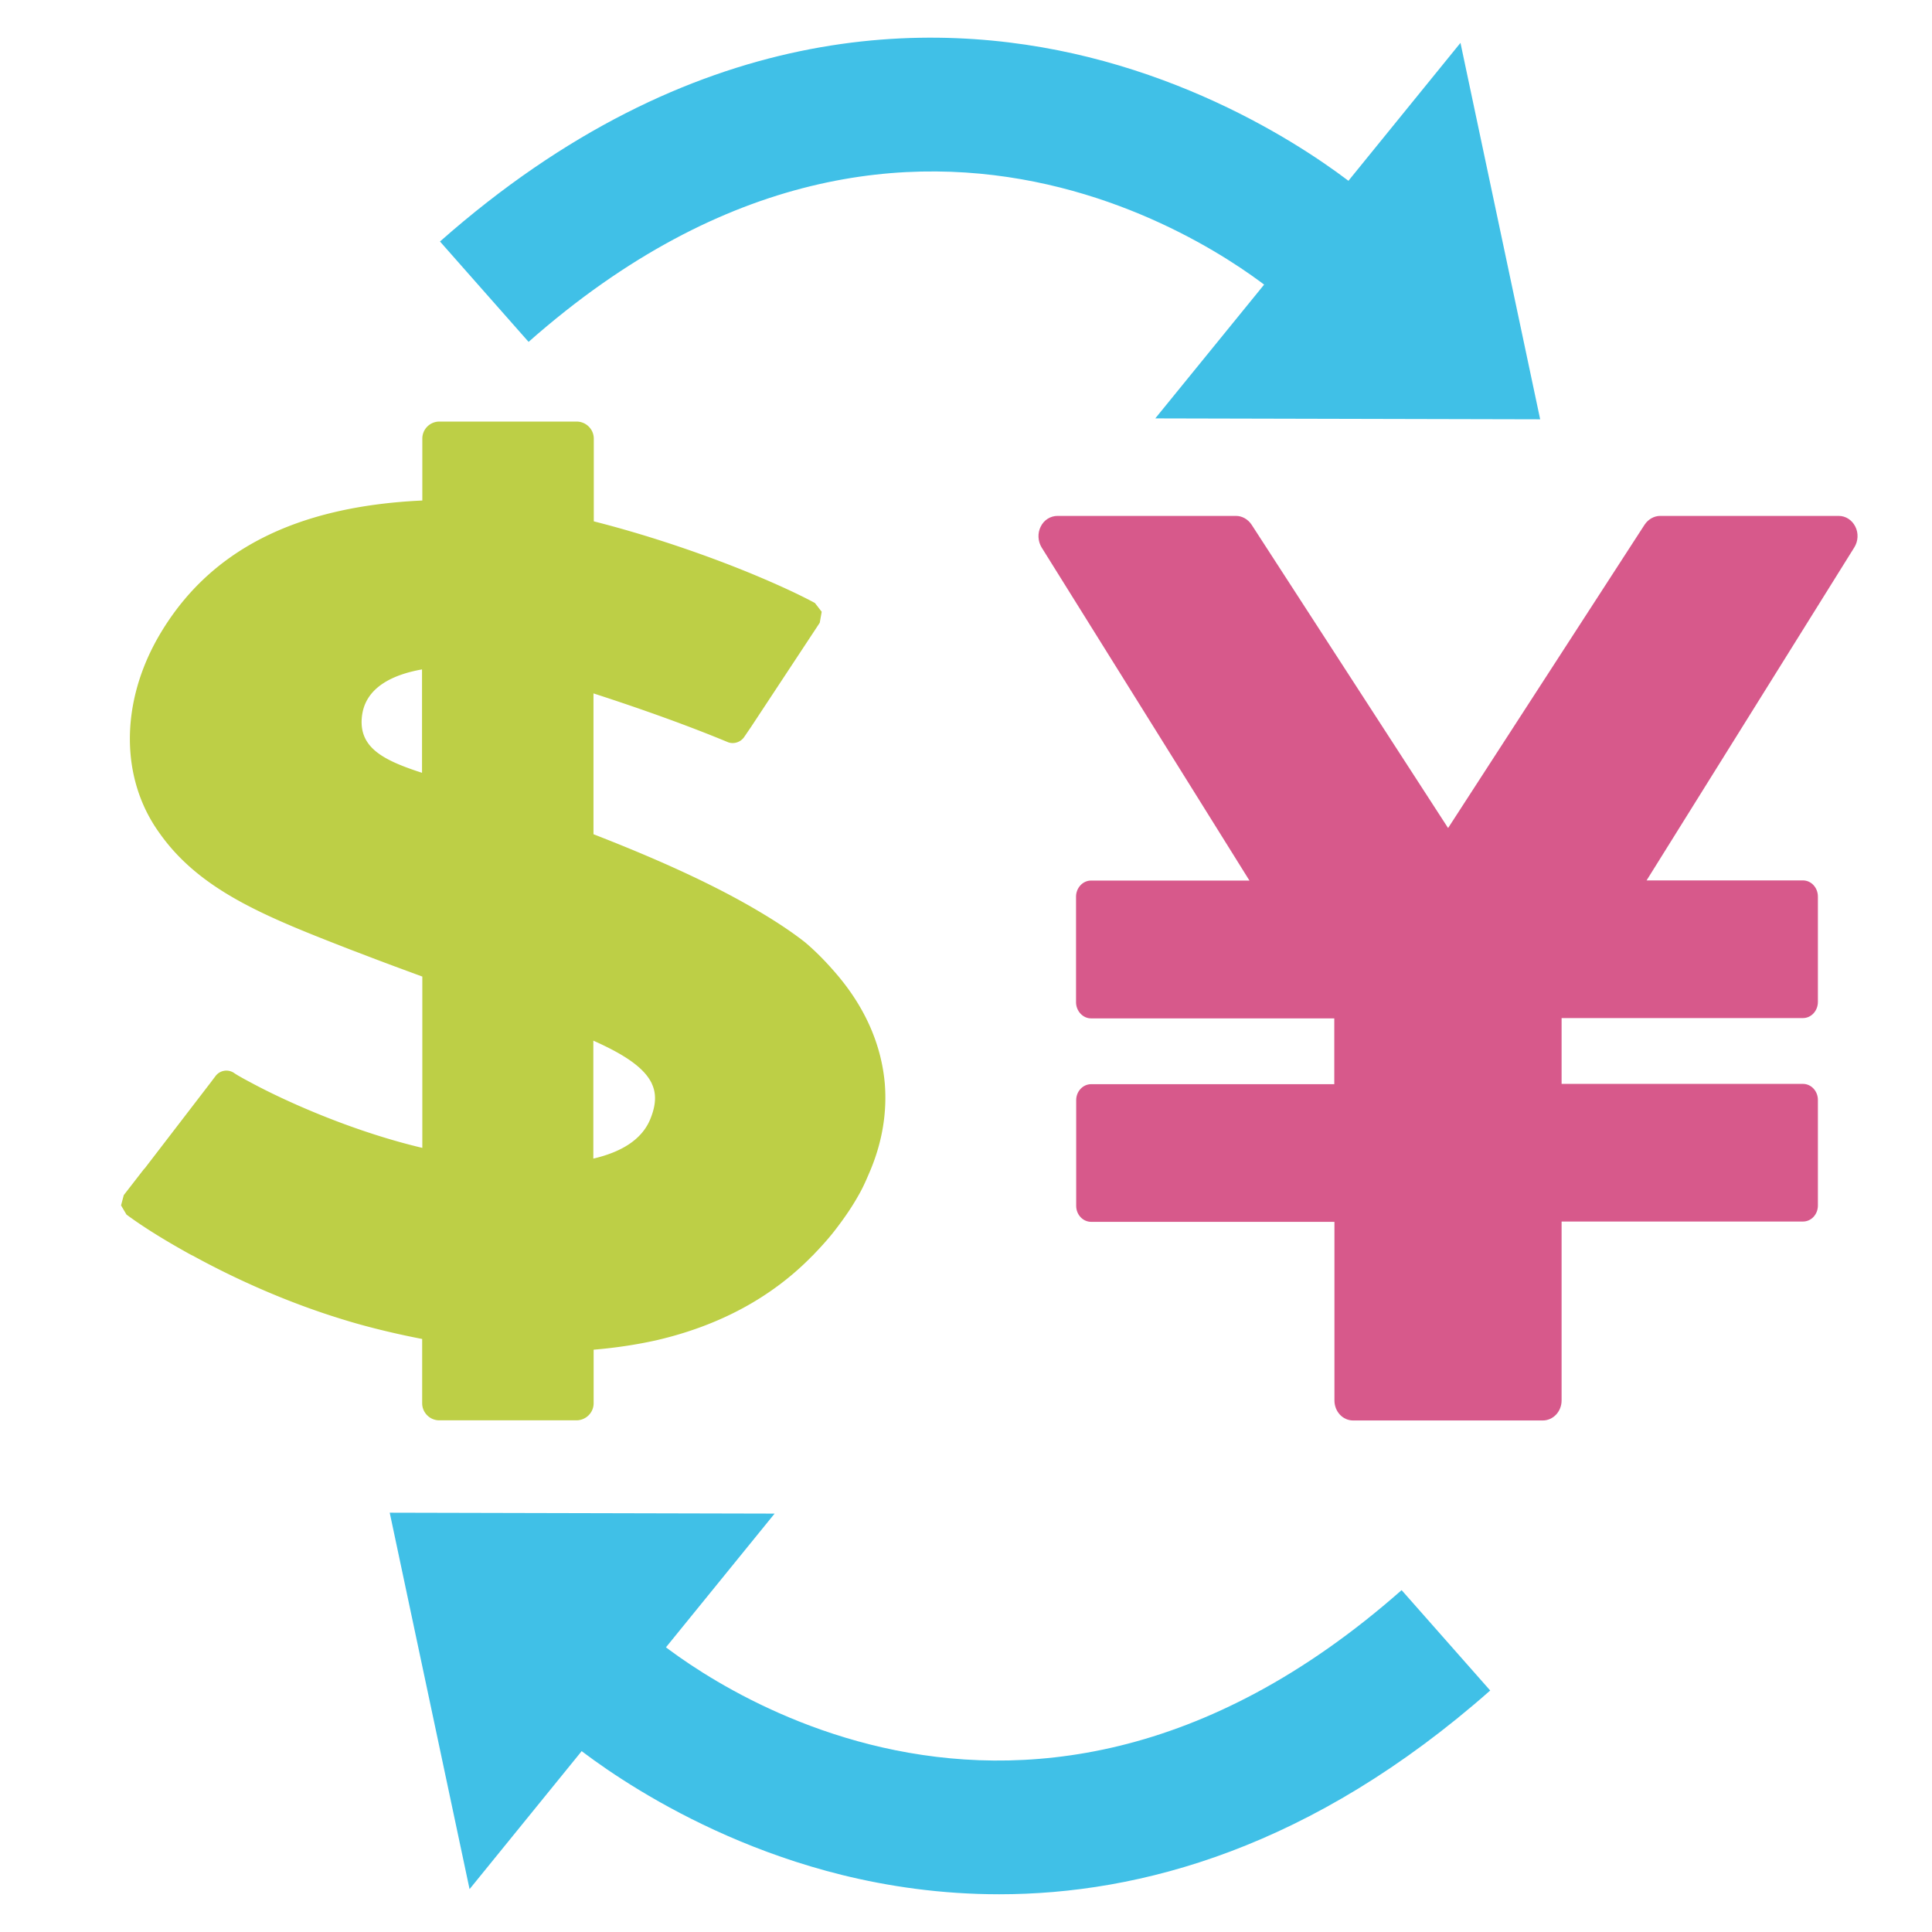 <svg width="128" height="128" xmlns="http://www.w3.org/2000/svg"><path d="M82.78 58.34h-10.5c-.54 0-.99.48-.99 1.07v6.99c0 .58.45 1.07.99 1.07H88.4v4.36H72.29c-.54 0-.99.47-.99 1.06v7c0 .59.45 1.06.99 1.06h16.12v11.83c0 .74.55 1.33 1.24 1.33h12.56c.69 0 1.25-.59 1.25-1.33V80.93h15.99c.55 0 .99-.47.99-1.06v-7c0-.58-.44-1.06-.99-1.06h-15.99v-4.36h15.99c.55 0 .99-.48.99-1.07V59.4c0-.59-.44-1.07-.99-1.07h-10.36l13.76-22.06c.26-.41.29-.95.07-1.38-.22-.44-.64-.71-1.1-.71h-11.83c-.4 0-.79.22-1.03.58l-13.02 20.1-13.02-20.1c-.24-.36-.63-.58-1.03-.58H70.06c-.46 0-.9.27-1.11.71-.22.43-.19.97.06 1.38l13.77 22.07z" fill="#d7598b"/><path d="M53.35 62.44c-1.04-.82-2.28-1.61-3.6-2.37-3.15-1.81-6.88-3.42-10.43-4.8v-9.33c3.37 1.09 6.4 2.19 8.88 3.22.39.17.87.02 1.11-.34l.45-.66 4.55-6.9.13-.73-.45-.58c-1.05-.57-2.51-1.24-4.22-1.95-2.94-1.21-6.65-2.5-10.43-3.46v-5.48c0-.62-.51-1.13-1.14-1.13h-9.09c-.62 0-1.13.5-1.13 1.13v4.1c-8.43.39-14.16 3.32-17.45 8.97-2.57 4.43-2.57 9.44.02 13.04 2.71 3.86 7.11 5.58 12.68 7.75l.74.28c1.29.5 2.65 1 4.01 1.5v11.35c-4.73-1.12-9.15-3.14-11.27-4.28-.55-.29-1-.54-1.2-.68a.9.9 0 0 0-1.23.2l-.37.49-4.3 5.6-.1.11-1.31 1.69-.18.68.36.61c1.22.9 2.66 1.77 4.19 2.62.08.04.13.07.22.11 3.01 1.65 6.42 3.14 9.84 4.19 1.24.39 3.11.89 5.34 1.32v4.26c0 .62.51 1.13 1.13 1.13h9.09c.63 0 1.14-.51 1.14-1.13v-3.55c1.45-.12 2.83-.33 4.14-.62 4.2-.97 7.67-2.85 10.35-5.6a.57.57 0 0 0 .11-.11c.55-.57 1.07-1.15 1.54-1.78.51-.67.99-1.37 1.41-2.12.33-.57.56-1.13.8-1.69.79-1.91 1.09-3.83.94-5.71-.22-2.52-1.26-4.97-3.15-7.2-.64-.75-1.32-1.47-2.12-2.15zM27.96 44.35v6.85c-2.54-.82-4.16-1.65-3.99-3.64.17-2.05 2.13-2.88 3.99-3.21zm11.36 24.6c1.88.84 3.33 1.72 3.86 2.83 0 .01.01.02.01.03.3.64.27 1.37-.07 2.24-.57 1.52-2.09 2.31-3.81 2.71v-7.81z" fill="#bdcf46"/><g fill="#40c0e7"><path d="M89.27 12.06l-4.7 5.79-8.03 9.87 25.5.06-5.28-24.94z"/><path d="M35.02 22.65L29.15 16C45.86 1.24 61.73 1.21 72.1 3.78c11.16 2.77 18.34 9.06 18.64 9.33l-5.87 6.64c-.96-.84-23.69-20.2-49.85 2.9z"/><g><path d="M38.6 115.94l4.7-5.79 8.02-9.87-25.5-.06 5.29 24.94z"/><path d="M66.2 125.5c-3.87 0-7.38-.53-10.42-1.28-11.16-2.77-18.34-9.06-18.64-9.33l5.87-6.64c.96.84 23.68 20.2 49.85-2.9l5.87 6.65c-11.82 10.43-23.21 13.5-32.53 13.5z"/></g></g></svg>